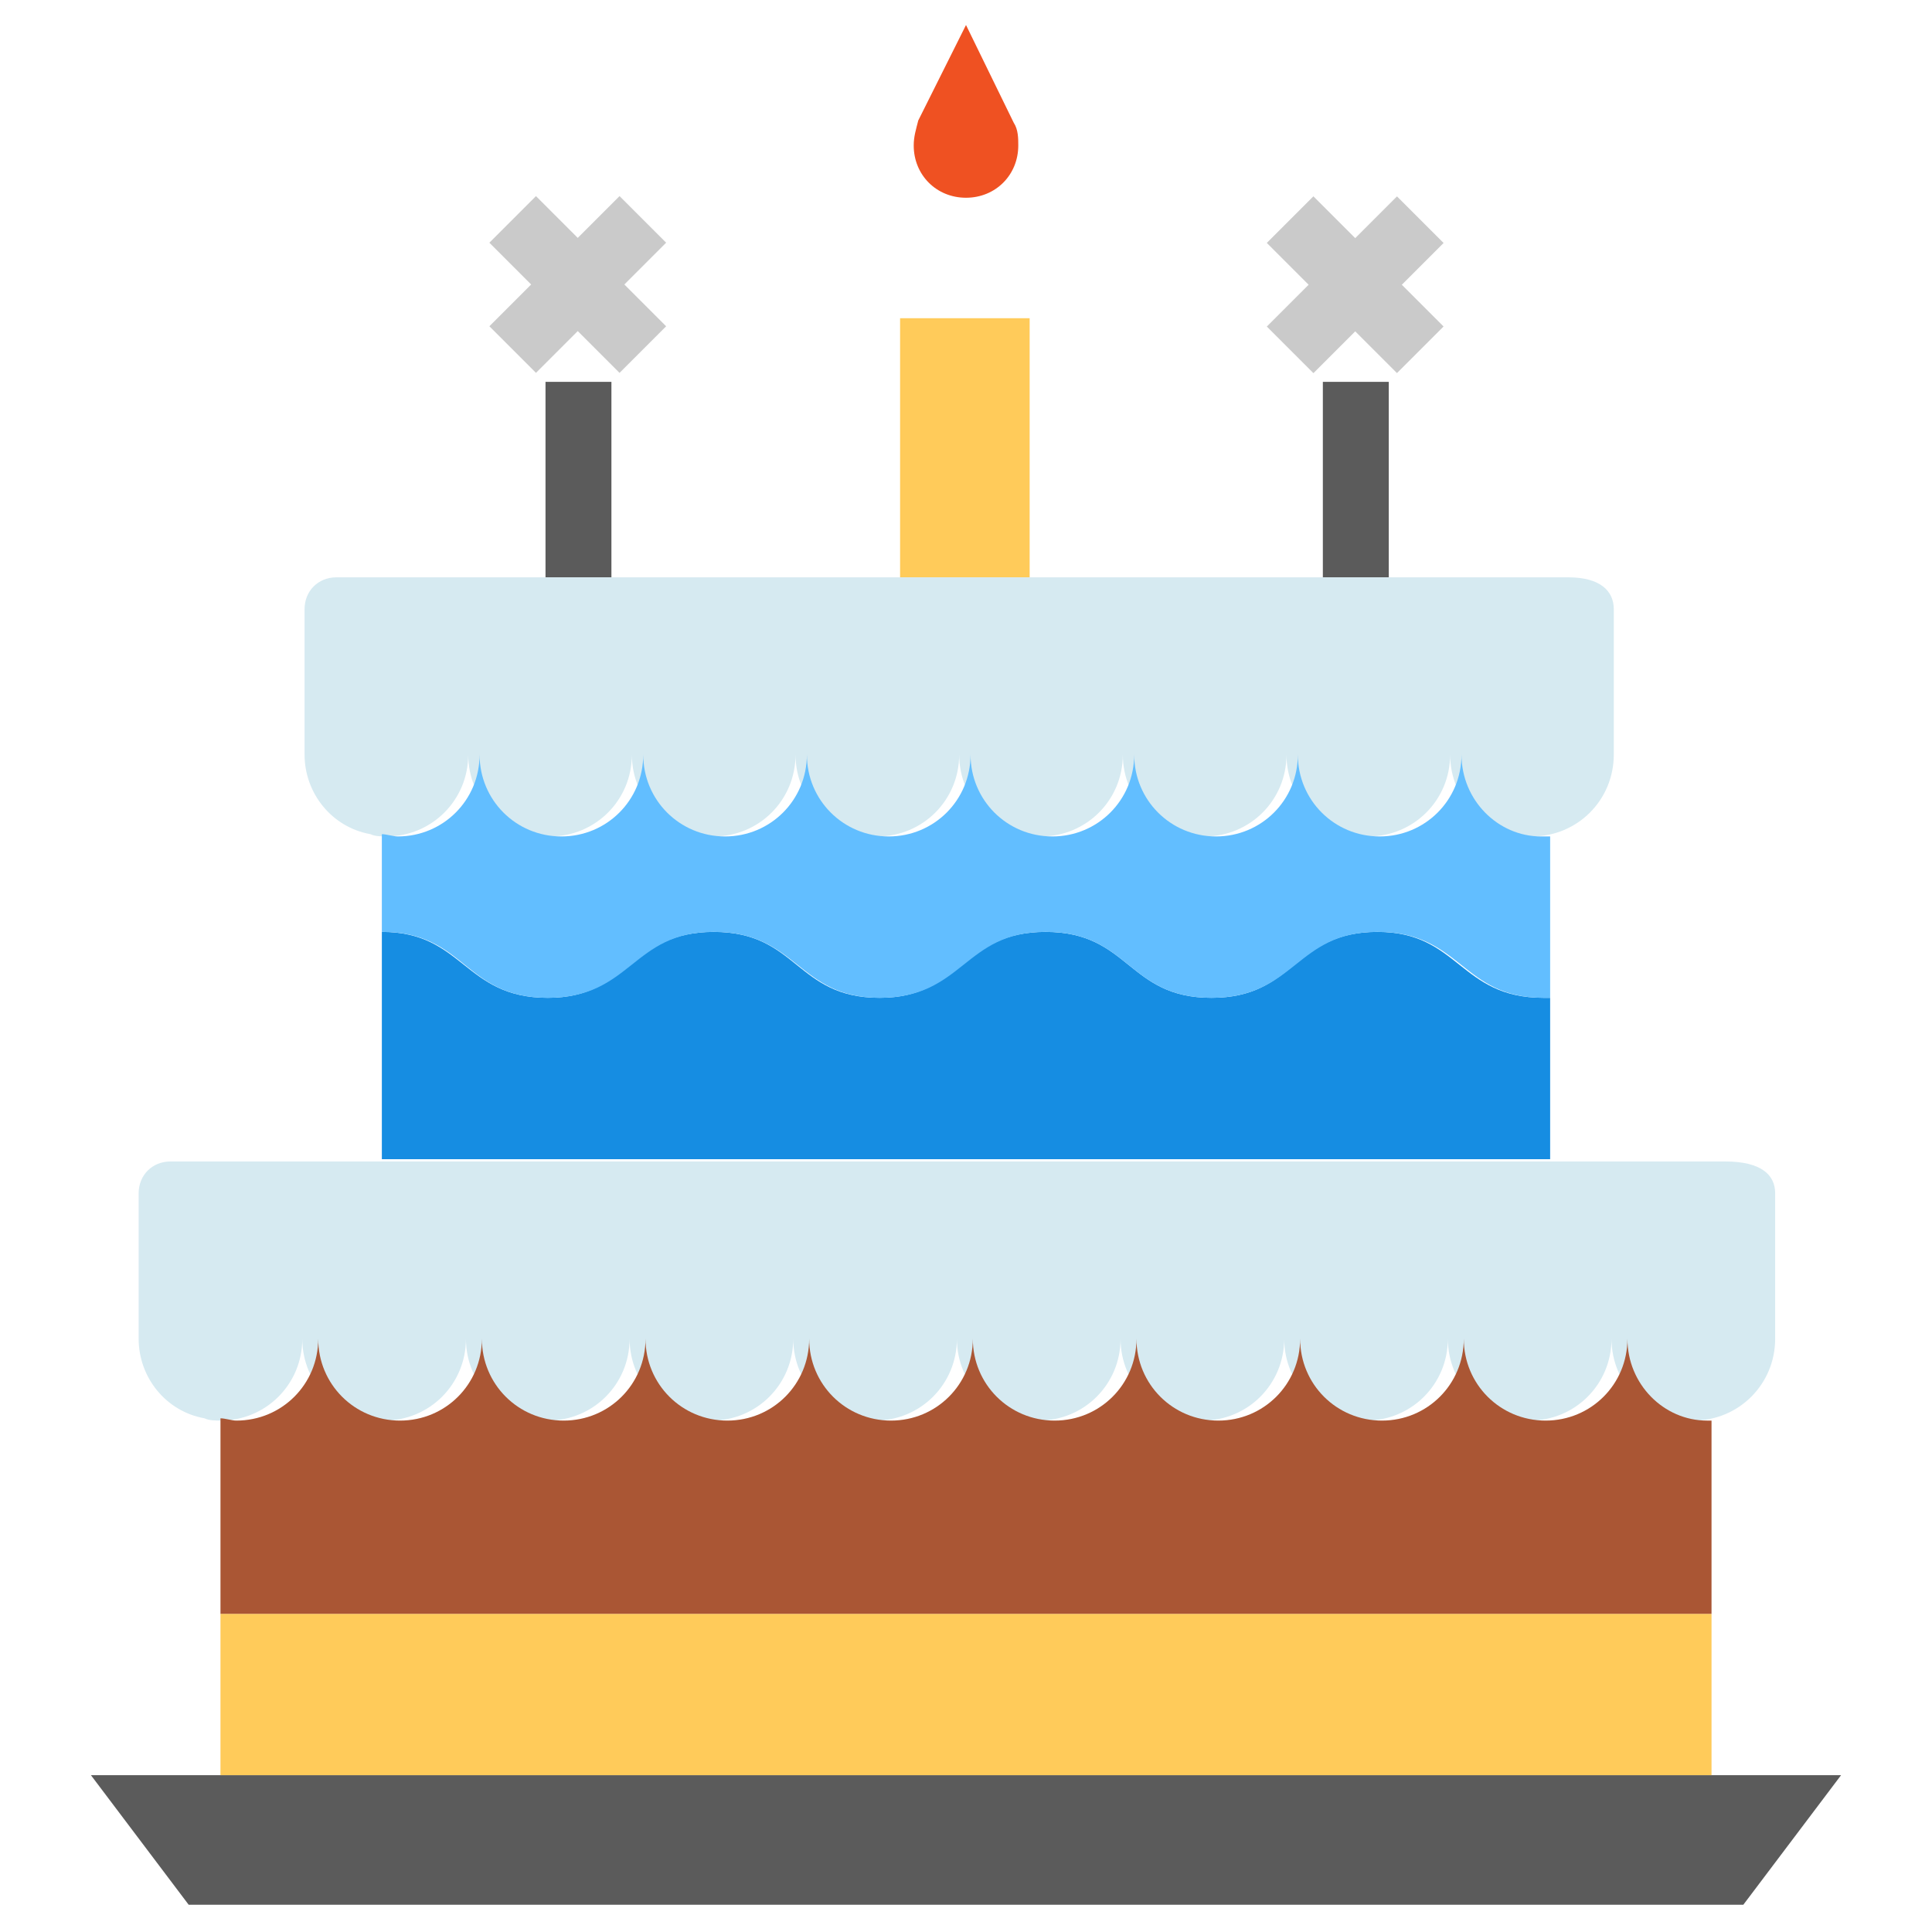 <?xml version="1.0" encoding="utf-8"?>
<!-- Generator: Adobe Illustrator 15.0.0, SVG Export Plug-In . SVG Version: 6.00 Build 0)  -->
<!DOCTYPE svg PUBLIC "-//W3C//DTD SVG 1.1//EN" "http://www.w3.org/Graphics/SVG/1.1/DTD/svg11.dtd">
<svg version="1.1" id="Layer_1" xmlns="http://www.w3.org/2000/svg" xmlns:xlink="http://www.w3.org/1999/xlink" x="0px" y="0px"
	 width="85px" height="85px" viewBox="0 0 85 85" enable-background="new 0 0 85 85" xml:space="preserve">
<path fill="#EF5122" d="M44.6,5.4c0.2,0.3,0.2,0.7,0.2,1c0,1.3-1,2.3-2.3,2.3c-1.3,0-2.3-1-2.3-2.3c0-0.4,0.1-0.7,0.2-1.1l2.1-4.2
	L44.6,5.4z"/>
<rect x="39.6" y="14" fill="#FFCB5A" width="5.7" height="11.4"/>
<rect x="58.2" y="16.8" fill="#5B5B5B" width="2.9" height="8.6"/>
<g>
	
		<rect x="55.6" y="11.1" transform="matrix(0.707 -0.707 0.707 0.707 8.578 45.828)" fill="#CACACA" width="8.1" height="2.9"/>
	
		<rect x="58.2" y="8.5" transform="matrix(0.707 -0.707 0.707 0.707 8.577 45.826)" fill="#CACACA" width="2.9" height="8.1"/>
</g>
<rect x="24" y="16.8" fill="#5B5B5B" width="2.9" height="8.6"/>
<g>
	
		<rect x="21.4" y="11.1" transform="matrix(0.707 -0.707 0.707 0.707 -1.447 21.636)" fill="#CACACA" width="8.1" height="2.9"/>
	<rect x="24" y="8.5" transform="matrix(0.707 -0.707 0.707 0.707 -1.447 21.637)" fill="#CACACA" width="2.9" height="8.1"/>
</g>
<polygon fill="#5B5B5B" points="81,78.1 76.7,83.8 8.3,83.8 4,78.1 9.7,78.1 38.2,78.1 41.1,78.1 43.9,78.1 46.8,78.1 75.3,78.1 "/>
<path fill="#D6EAF1" d="M78.1,52.5v6.4c0,2-1.6,3.6-3.6,3.6c-2,0-3.6-1.6-3.6-3.6c0,2-1.6,3.6-3.6,3.6c-2,0-3.6-1.6-3.6-3.6
	c0,2-1.6,3.6-3.6,3.6s-3.6-1.6-3.6-3.6c0,2-1.6,3.6-3.6,3.6c-2,0-3.6-1.6-3.6-3.6c0,2-1.6,3.6-3.6,3.6c-2,0-3.6-1.6-3.6-3.6
	c0,2-1.6,3.6-3.6,3.6s-3.6-1.6-3.6-3.6c0,2-1.6,3.6-3.6,3.6c-2,0-3.6-1.6-3.6-3.6c0,2-1.6,3.6-3.6,3.6c-2,0-3.6-1.6-3.6-3.6
	c0,2-1.6,3.6-3.6,3.6c-2,0-3.6-1.6-3.6-3.6c0,2-1.6,3.6-3.6,3.6c-0.2,0-0.5,0-0.7-0.1c-1.7-0.3-2.9-1.8-2.9-3.5v-6.4
	c0-0.8,0.6-1.4,1.4-1.4h68.4C77.5,51.1,78.1,51.7,78.1,52.5z"/>
<polygon fill="#FFCB5A" points="75.3,71 75.3,78.1 46.8,78.1 43.9,78.1 41.1,78.1 38.2,78.1 9.7,78.1 9.7,71 "/>
<path fill="#AA5634" d="M75.3,62.5V71H9.7v-8.6c0.2,0,0.5,0.1,0.7,0.1c2,0,3.6-1.6,3.6-3.6c0,2,1.6,3.6,3.6,3.6c2,0,3.6-1.6,3.6-3.6
	c0,2,1.6,3.6,3.6,3.6c2,0,3.6-1.6,3.6-3.6c0,2,1.6,3.6,3.6,3.6c2,0,3.6-1.6,3.6-3.6c0,2,1.6,3.6,3.6,3.6c2,0,3.6-1.6,3.6-3.6
	c0,2,1.6,3.6,3.6,3.6c2,0,3.6-1.6,3.6-3.6c0,2,1.6,3.6,3.6,3.6c2,0,3.6-1.6,3.6-3.6c0,2,1.6,3.6,3.6,3.6s3.6-1.6,3.6-3.6
	c0,2,1.6,3.6,3.6,3.6c2,0,3.6-1.6,3.6-3.6c0,2,1.6,3.6,3.5,3.6c0,0,0,0,0,0H75.3z"/>
<path fill="#D6EAF1" d="M71,26.8v6.4c0,2-1.6,3.6-3.6,3.6c-2,0-3.6-1.6-3.6-3.6c0,2-1.6,3.6-3.6,3.6s-3.6-1.6-3.6-3.6
	c0,2-1.6,3.6-3.6,3.6c-2,0-3.6-1.6-3.6-3.6c0,2-1.6,3.6-3.6,3.6c-2,0-3.6-1.6-3.6-3.6c0,2-1.6,3.6-3.6,3.6s-3.6-1.6-3.6-3.6
	c0,2-1.6,3.6-3.6,3.6c-2,0-3.6-1.6-3.6-3.6c0,2-1.6,3.6-3.6,3.6c-2,0-3.6-1.6-3.6-3.6c0,2-1.6,3.6-3.6,3.6c-0.2,0-0.5,0-0.7-0.1
	c-1.7-0.3-2.9-1.8-2.9-3.5v-6.4c0-0.8,0.6-1.4,1.4-1.4h54.2C70.4,25.4,71,26,71,26.8z"/>
<path fill="#168DE2" d="M68.2,43.9v7.1H16.8v-10c3.6,0,3.6,2.9,7.3,2.9c3.6,0,3.6-2.9,7.3-2.9s3.6,2.9,7.3,2.9
	c3.6,0,3.6-2.9,7.3-2.9s3.6,2.9,7.3,2.9s3.6-2.9,7.3-2.9c3.6,0,3.6,2.9,7.3,2.9H68.2z"/>
<path fill="#62BEFF" d="M68.2,36.8v7.1h-0.3c-3.6,0-3.6-2.9-7.3-2.9c-3.6,0-3.6,2.9-7.3,2.9s-3.6-2.9-7.3-2.9
	c-3.6,0-3.6,2.9-7.3,2.9c-3.6,0-3.6-2.9-7.3-2.9c-3.6,0-3.6,2.9-7.3,2.9s-3.6-2.9-7.3-2.9v-4.3c0.2,0,0.5,0.1,0.7,0.1
	c2,0,3.6-1.6,3.6-3.6c0,2,1.6,3.6,3.6,3.6c2,0,3.6-1.6,3.6-3.6c0,2,1.6,3.6,3.6,3.6c2,0,3.6-1.6,3.6-3.6c0,2,1.6,3.6,3.6,3.6
	c2,0,3.6-1.6,3.6-3.6c0,2,1.6,3.6,3.6,3.6c2,0,3.6-1.6,3.6-3.6c0,2,1.6,3.6,3.6,3.6c2,0,3.6-1.6,3.6-3.6c0,2,1.6,3.6,3.6,3.6
	s3.6-1.6,3.6-3.6c0,2,1.6,3.6,3.5,3.6c0,0,0,0,0,0H68.2z"/>
</svg>
